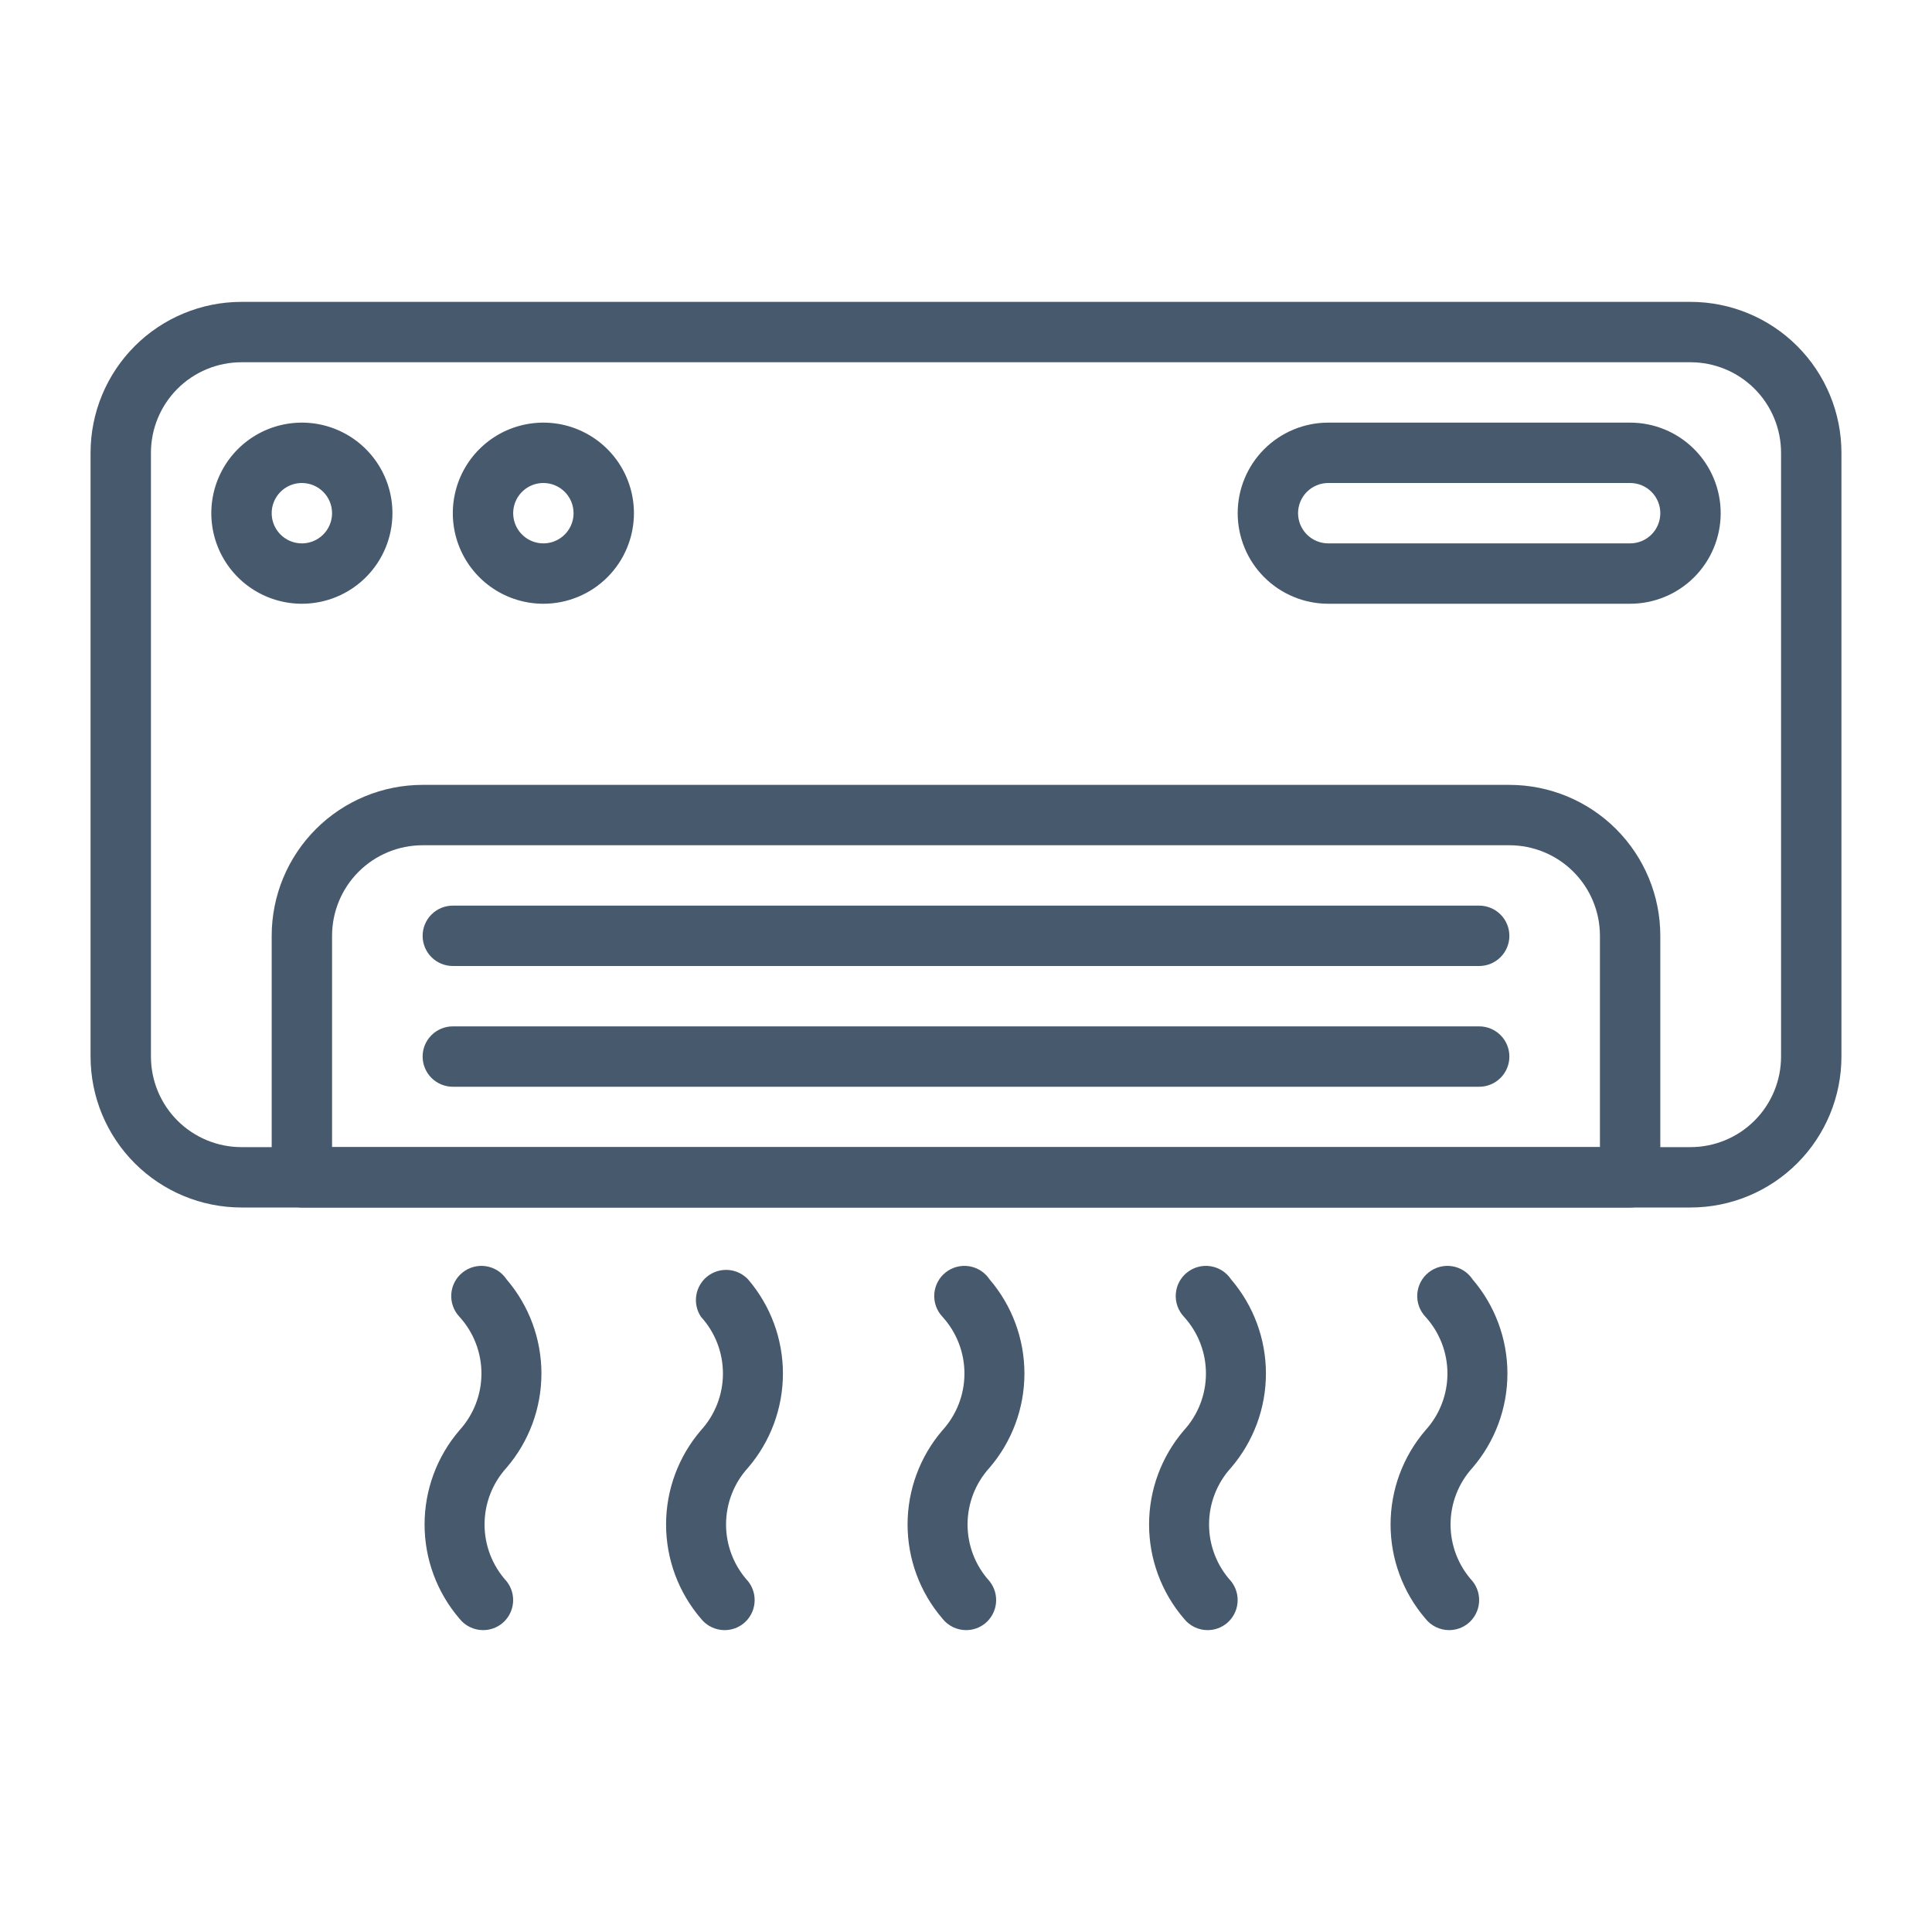 <?xml version="1.0" encoding="UTF-8"?> <svg xmlns="http://www.w3.org/2000/svg" width="512" height="512" viewBox="0 0 512 512" fill="none"><path d="M432 320H80C77.878 320 75.843 319.157 74.343 317.657C72.843 316.157 72 314.122 72 312V248C72 237.391 76.214 227.217 83.716 219.716C91.217 212.214 101.391 208 112 208H400C410.609 208 420.783 212.214 428.284 219.716C435.786 227.217 440 237.391 440 248V312C440 314.122 439.157 316.157 437.657 317.657C436.157 319.157 434.122 320 432 320ZM88 304H424V248C424 241.635 421.471 235.53 416.971 231.029C412.47 226.529 406.365 224 400 224H112C105.635 224 99.53 226.529 95.029 231.029C90.529 235.53 88 241.635 88 248V304Z" fill="#47596D"></path><path d="M392 256H120C117.878 256 115.843 255.157 114.343 253.657C112.843 252.157 112 250.122 112 248C112 245.878 112.843 243.843 114.343 242.343C115.843 240.843 117.878 240 120 240H392C394.122 240 396.157 240.843 397.657 242.343C399.157 243.843 400 245.878 400 248C400 250.122 399.157 252.157 397.657 253.657C396.157 255.157 394.122 256 392 256Z" fill="#47596D"></path><path d="M392 288H120C117.878 288 115.843 287.157 114.343 285.657C112.843 284.157 112 282.122 112 280C112 277.878 112.843 275.843 114.343 274.343C115.843 272.843 117.878 272 120 272H392C394.122 272 396.157 272.843 397.657 274.343C399.157 275.843 400 277.878 400 280C400 282.122 399.157 284.157 397.657 285.657C396.157 287.157 394.122 288 392 288Z" fill="#47596D"></path><path d="M80 160C75.253 160 70.613 158.592 66.666 155.955C62.719 153.318 59.643 149.57 57.827 145.184C56.01 140.799 55.535 135.973 56.461 131.318C57.387 126.662 59.673 122.386 63.029 119.029C66.386 115.673 70.662 113.387 75.318 112.461C79.973 111.535 84.799 112.01 89.184 113.827C93.57 115.643 97.318 118.72 99.955 122.666C102.592 126.613 104 131.253 104 136C104 142.365 101.471 148.47 96.971 152.971C92.47 157.471 86.365 160 80 160ZM80 128C78.418 128 76.871 128.469 75.555 129.348C74.24 130.227 73.215 131.477 72.609 132.939C72.004 134.4 71.845 136.009 72.154 137.561C72.462 139.113 73.224 140.538 74.343 141.657C75.462 142.776 76.887 143.538 78.439 143.846C79.991 144.155 81.6 143.997 83.061 143.391C84.523 142.786 85.773 141.76 86.652 140.445C87.531 139.129 88 137.582 88 136C88 133.878 87.157 131.843 85.657 130.343C84.157 128.843 82.122 128 80 128Z" fill="#47596D"></path><path d="M144 160C139.253 160 134.613 158.592 130.666 155.955C126.72 153.318 123.643 149.57 121.827 145.184C120.01 140.799 119.535 135.973 120.461 131.318C121.387 126.662 123.673 122.386 127.029 119.029C130.386 115.673 134.662 113.387 139.318 112.461C143.973 111.535 148.799 112.01 153.184 113.827C157.57 115.643 161.318 118.72 163.955 122.666C166.592 126.613 168 131.253 168 136C168 142.365 165.471 148.47 160.971 152.971C156.47 157.471 150.365 160 144 160ZM144 128C142.418 128 140.871 128.469 139.555 129.348C138.24 130.227 137.214 131.477 136.609 132.939C136.003 134.4 135.845 136.009 136.154 137.561C136.462 139.113 137.224 140.538 138.343 141.657C139.462 142.776 140.887 143.538 142.439 143.846C143.991 144.155 145.6 143.997 147.061 143.391C148.523 142.786 149.773 141.76 150.652 140.445C151.531 139.129 152 137.582 152 136C152 133.878 151.157 131.843 149.657 130.343C148.157 128.843 146.122 128 144 128Z" fill="#47596D"></path><path d="M432 160H352C345.635 160 339.53 157.471 335.029 152.971C330.529 148.47 328 142.365 328 136C328 129.635 330.529 123.53 335.029 119.029C339.53 114.529 345.635 112 352 112H432C438.365 112 444.47 114.529 448.971 119.029C453.471 123.53 456 129.635 456 136C456 142.365 453.471 148.47 448.971 152.971C444.47 157.471 438.365 160 432 160ZM352 128C349.878 128 347.843 128.843 346.343 130.343C344.843 131.843 344 133.878 344 136C344 138.122 344.843 140.157 346.343 141.657C347.843 143.157 349.878 144 352 144H432C434.122 144 436.157 143.157 437.657 141.657C439.157 140.157 440 138.122 440 136C440 133.878 439.157 131.843 437.657 130.343C436.157 128.843 434.122 128 432 128H352Z" fill="#47596D"></path><path d="M128 432C126.798 431.994 125.613 431.718 124.533 431.192C123.453 430.666 122.505 429.903 121.76 428.96C115.795 422.012 112.516 413.157 112.516 404C112.516 394.843 115.795 385.988 121.76 379.04C125.51 374.928 127.588 369.565 127.588 364C127.588 358.435 125.51 353.072 121.76 348.96C121 348.154 120.415 347.2 120.043 346.156C119.67 345.113 119.519 344.004 119.598 342.899C119.677 341.794 119.984 340.717 120.501 339.737C121.018 338.757 121.732 337.895 122.6 337.206C123.467 336.517 124.468 336.015 125.539 335.733C126.61 335.45 127.728 335.394 128.823 335.566C129.917 335.739 130.964 336.136 131.896 336.734C132.829 337.332 133.627 338.117 134.24 339.04C140.205 345.988 143.484 354.843 143.484 364C143.484 373.157 140.205 382.012 134.24 388.96C130.49 393.072 128.412 398.435 128.412 404C128.412 409.565 130.49 414.928 134.24 419.04C135.557 420.688 136.17 422.789 135.945 424.887C135.721 426.985 134.676 428.909 133.04 430.24C131.611 431.386 129.832 432.008 128 432Z" fill="#47596D"></path><path d="M192 432C190.798 431.994 189.613 431.718 188.533 431.192C187.453 430.666 186.505 429.903 185.76 428.96C179.795 422.012 176.516 413.157 176.516 404C176.516 394.843 179.795 385.988 185.76 379.04C189.51 374.928 191.588 369.565 191.588 364C191.588 358.435 189.51 353.072 185.76 348.96C184.651 347.291 184.208 345.266 184.52 343.286C184.832 341.307 185.875 339.516 187.444 338.269C189.013 337.022 190.993 336.409 192.992 336.552C194.992 336.695 196.864 337.583 198.24 339.04C204.205 345.988 207.484 354.843 207.484 364C207.484 373.157 204.205 382.012 198.24 388.96C194.49 393.072 192.412 398.435 192.412 404C192.412 409.565 194.49 414.928 198.24 419.04C199.557 420.688 200.17 422.789 199.945 424.887C199.721 426.985 198.676 428.909 197.04 430.24C195.611 431.386 193.832 432.008 192 432Z" fill="#47596D"></path><path d="M256 432C254.798 431.994 253.613 431.718 252.533 431.192C251.453 430.666 250.505 429.903 249.76 428.96C243.795 422.012 240.516 413.157 240.516 404C240.516 394.843 243.795 385.988 249.76 379.04C253.51 374.928 255.588 369.565 255.588 364C255.588 358.435 253.51 353.072 249.76 348.96C249 348.154 248.415 347.2 248.043 346.156C247.67 345.113 247.519 344.004 247.598 342.899C247.677 341.794 247.984 340.717 248.501 339.737C249.018 338.757 249.732 337.895 250.6 337.206C251.467 336.517 252.468 336.015 253.539 335.733C254.61 335.45 255.728 335.394 256.823 335.566C257.917 335.739 258.964 336.136 259.896 336.734C260.829 337.332 261.627 338.117 262.24 339.04C268.205 345.988 271.484 354.843 271.484 364C271.484 373.157 268.205 382.012 262.24 388.96C258.49 393.072 256.412 398.435 256.412 404C256.412 409.565 258.49 414.928 262.24 419.04C263.557 420.688 264.17 422.789 263.945 424.887C263.721 426.985 262.676 428.909 261.04 430.24C259.611 431.386 257.832 432.008 256 432Z" fill="#47596D"></path><path d="M320 432C318.798 431.994 317.613 431.718 316.533 431.192C315.453 430.666 314.505 429.903 313.76 428.96C307.795 422.012 304.516 413.157 304.516 404C304.516 394.843 307.795 385.988 313.76 379.04C317.51 374.928 319.588 369.565 319.588 364C319.588 358.435 317.51 353.072 313.76 348.96C313 348.154 312.415 347.2 312.043 346.156C311.67 345.113 311.519 344.004 311.598 342.899C311.677 341.794 311.984 340.717 312.501 339.737C313.018 338.757 313.732 337.895 314.6 337.206C315.467 336.517 316.468 336.015 317.539 335.733C318.61 335.45 319.728 335.394 320.823 335.566C321.917 335.739 322.964 336.136 323.896 336.734C324.829 337.332 325.627 338.117 326.24 339.04C332.205 345.988 335.484 354.843 335.484 364C335.484 373.157 332.205 382.012 326.24 388.96C322.49 393.072 320.412 398.435 320.412 404C320.412 409.565 322.49 414.928 326.24 419.04C327.557 420.688 328.17 422.789 327.945 424.887C327.721 426.985 326.676 428.909 325.04 430.24C323.611 431.386 321.832 432.008 320 432Z" fill="#47596D"></path><path d="M384 432C382.798 431.994 381.613 431.718 380.533 431.192C379.453 430.666 378.505 429.903 377.76 428.96C371.795 422.012 368.516 413.157 368.516 404C368.516 394.843 371.795 385.988 377.76 379.04C381.51 374.928 383.588 369.565 383.588 364C383.588 358.435 381.51 353.072 377.76 348.96C377 348.154 376.415 347.2 376.043 346.156C375.67 345.113 375.519 344.004 375.598 342.899C375.677 341.794 375.984 340.717 376.501 339.737C377.018 338.757 377.732 337.895 378.6 337.206C379.467 336.517 380.468 336.015 381.539 335.733C382.61 335.45 383.728 335.394 384.823 335.566C385.917 335.739 386.964 336.136 387.896 336.734C388.829 337.332 389.627 338.117 390.24 339.04C396.205 345.988 399.484 354.843 399.484 364C399.484 373.157 396.205 382.012 390.24 388.96C386.49 393.072 384.412 398.435 384.412 404C384.412 409.565 386.49 414.928 390.24 419.04C391.557 420.688 392.17 422.789 391.945 424.887C391.721 426.985 390.676 428.909 389.04 430.24C387.611 431.386 385.832 432.008 384 432Z" fill="#47596D"></path><path d="M448 320H64C53.391 320 43.217 315.786 35.716 308.284C28.214 300.783 24 290.609 24 280V120C24 109.391 28.214 99.217 35.716 91.716C43.217 84.214 53.391 80 64 80H448C458.609 80 468.783 84.214 476.284 91.716C483.786 99.217 488 109.391 488 120V280C488 290.609 483.786 300.783 476.284 308.284C468.783 315.786 458.609 320 448 320ZM64 96C57.635 96 51.53 98.529 47.029 103.029C42.529 107.53 40 113.635 40 120V280C40 286.365 42.529 292.47 47.029 296.971C51.53 301.471 57.635 304 64 304H448C454.365 304 460.47 301.471 464.971 296.971C469.471 292.47 472 286.365 472 280V120C472 113.635 469.471 107.53 464.971 103.029C460.47 98.529 454.365 96 448 96H64Z" fill="#47596D"></path></svg> 